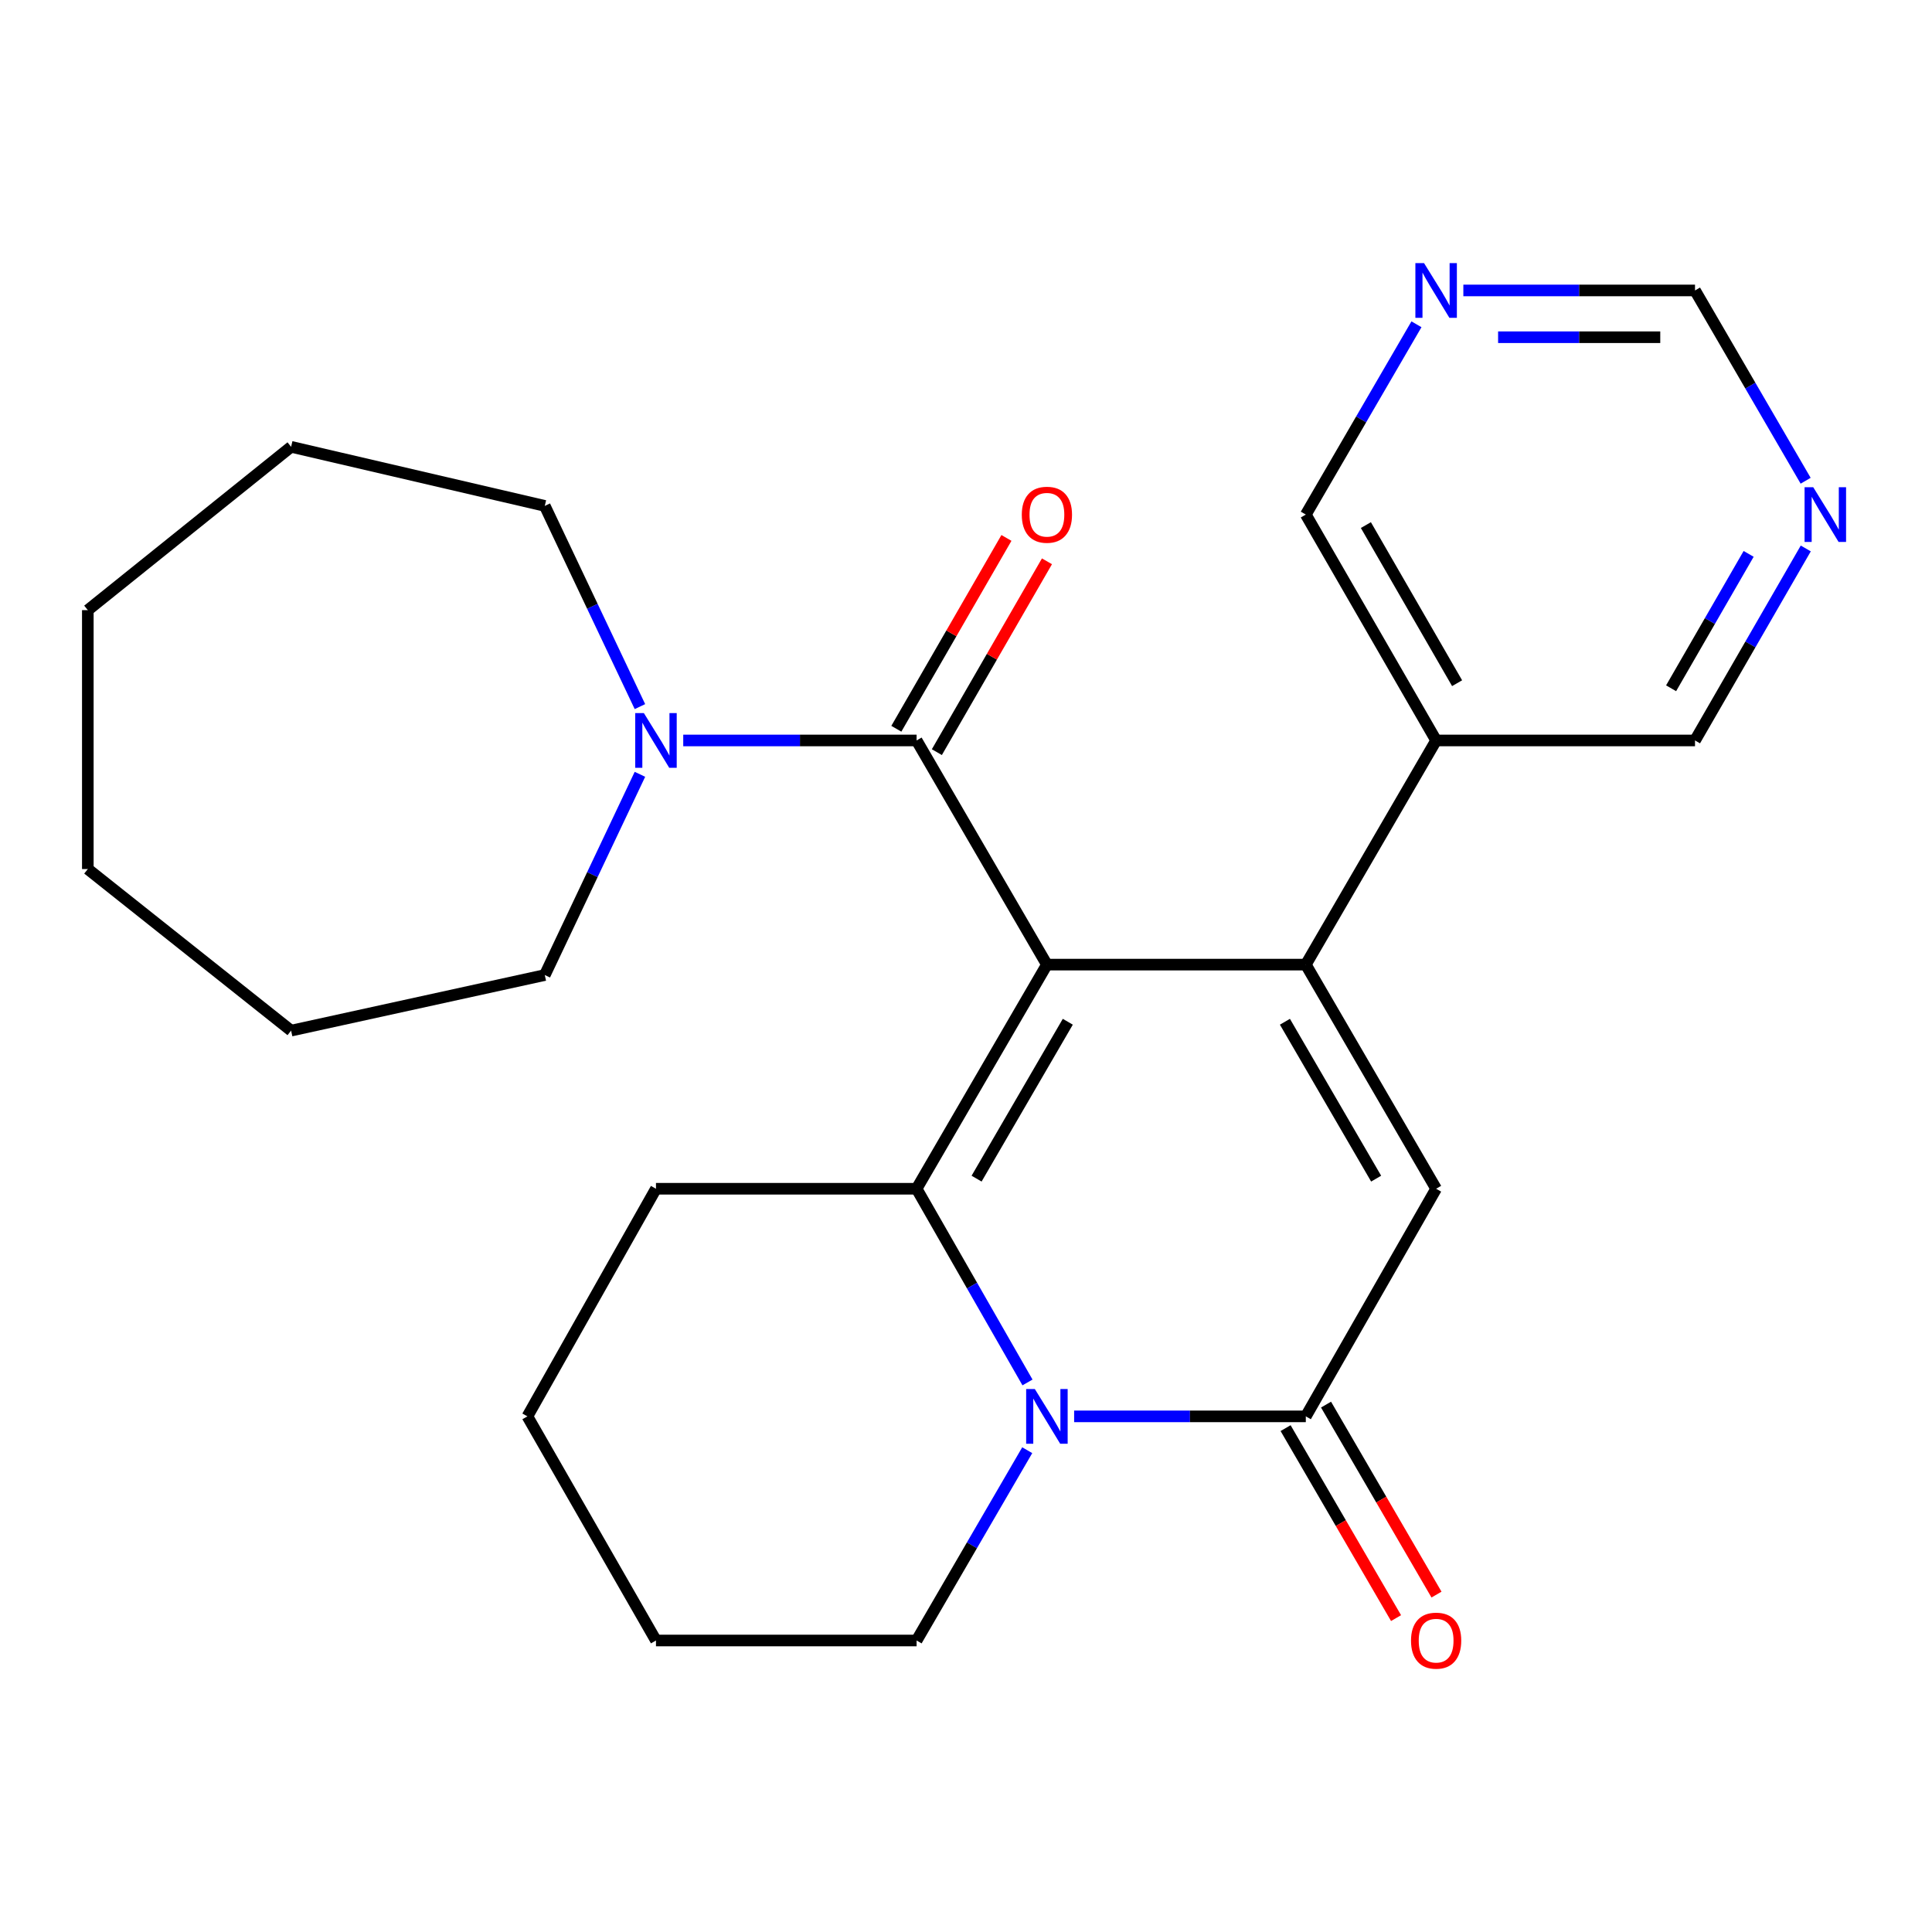 <?xml version='1.0' encoding='iso-8859-1'?>
<svg version='1.1' baseProfile='full'
              xmlns='http://www.w3.org/2000/svg'
                      xmlns:rdkit='http://www.rdkit.org/xml'
                      xmlns:xlink='http://www.w3.org/1999/xlink'
                  xml:space='preserve'
width='1000px' height='1000px' viewBox='0 0 1000 1000'>
<!-- END OF HEADER -->
<rect style='opacity:1.0;fill:#FFFFFF;stroke:none' width='1000' height='1000' x='0' y='0'> </rect>
<path class='bond-0' d='M 541.878,499.283 L 675.888,499.283' style='fill:none;fill-rule:evenodd;stroke:#000000;stroke-width:6px;stroke-linecap:butt;stroke-linejoin:miter;stroke-opacity:1' />
<path class='bond-1' d='M 541.878,499.283 L 474.429,615.295' style='fill:none;fill-rule:evenodd;stroke:#000000;stroke-width:6px;stroke-linecap:butt;stroke-linejoin:miter;stroke-opacity:1' />
<path class='bond-1' d='M 552.694,528.856 L 505.48,610.063' style='fill:none;fill-rule:evenodd;stroke:#000000;stroke-width:6px;stroke-linecap:butt;stroke-linejoin:miter;stroke-opacity:1' />
<path class='bond-2' d='M 541.878,499.283 L 474.429,383.259' style='fill:none;fill-rule:evenodd;stroke:#000000;stroke-width:6px;stroke-linecap:butt;stroke-linejoin:miter;stroke-opacity:1' />
<path class='bond-3' d='M 675.888,499.283 L 743.337,615.295' style='fill:none;fill-rule:evenodd;stroke:#000000;stroke-width:6px;stroke-linecap:butt;stroke-linejoin:miter;stroke-opacity:1' />
<path class='bond-3' d='M 665.073,528.856 L 712.287,610.063' style='fill:none;fill-rule:evenodd;stroke:#000000;stroke-width:6px;stroke-linecap:butt;stroke-linejoin:miter;stroke-opacity:1' />
<path class='bond-4' d='M 675.888,499.283 L 743.337,383.259' style='fill:none;fill-rule:evenodd;stroke:#000000;stroke-width:6px;stroke-linecap:butt;stroke-linejoin:miter;stroke-opacity:1' />
<path class='bond-5' d='M 474.429,615.295 L 503.129,665.424' style='fill:none;fill-rule:evenodd;stroke:#000000;stroke-width:6px;stroke-linecap:butt;stroke-linejoin:miter;stroke-opacity:1' />
<path class='bond-5' d='M 503.129,665.424 L 531.829,715.554' style='fill:none;fill-rule:evenodd;stroke:#0000FF;stroke-width:6px;stroke-linecap:butt;stroke-linejoin:miter;stroke-opacity:1' />
<path class='bond-6' d='M 474.429,615.295 L 339.531,615.295' style='fill:none;fill-rule:evenodd;stroke:#000000;stroke-width:6px;stroke-linecap:butt;stroke-linejoin:miter;stroke-opacity:1' />
<path class='bond-7' d='M 555.969,733.108 L 615.928,733.108' style='fill:none;fill-rule:evenodd;stroke:#0000FF;stroke-width:6px;stroke-linecap:butt;stroke-linejoin:miter;stroke-opacity:1' />
<path class='bond-7' d='M 615.928,733.108 L 675.888,733.108' style='fill:none;fill-rule:evenodd;stroke:#000000;stroke-width:6px;stroke-linecap:butt;stroke-linejoin:miter;stroke-opacity:1' />
<path class='bond-8' d='M 531.695,750.623 L 503.062,799.871' style='fill:none;fill-rule:evenodd;stroke:#0000FF;stroke-width:6px;stroke-linecap:butt;stroke-linejoin:miter;stroke-opacity:1' />
<path class='bond-8' d='M 503.062,799.871 L 474.429,849.119' style='fill:none;fill-rule:evenodd;stroke:#000000;stroke-width:6px;stroke-linecap:butt;stroke-linejoin:miter;stroke-opacity:1' />
<path class='bond-9' d='M 474.429,383.259 L 414.037,383.259' style='fill:none;fill-rule:evenodd;stroke:#000000;stroke-width:6px;stroke-linecap:butt;stroke-linejoin:miter;stroke-opacity:1' />
<path class='bond-9' d='M 414.037,383.259 L 353.644,383.259' style='fill:none;fill-rule:evenodd;stroke:#0000FF;stroke-width:6px;stroke-linecap:butt;stroke-linejoin:miter;stroke-opacity:1' />
<path class='bond-10' d='M 484.916,389.309 L 513.41,339.92' style='fill:none;fill-rule:evenodd;stroke:#000000;stroke-width:6px;stroke-linecap:butt;stroke-linejoin:miter;stroke-opacity:1' />
<path class='bond-10' d='M 513.41,339.92 L 541.903,290.531' style='fill:none;fill-rule:evenodd;stroke:#FF0000;stroke-width:6px;stroke-linecap:butt;stroke-linejoin:miter;stroke-opacity:1' />
<path class='bond-10' d='M 463.943,377.209 L 492.436,327.82' style='fill:none;fill-rule:evenodd;stroke:#000000;stroke-width:6px;stroke-linecap:butt;stroke-linejoin:miter;stroke-opacity:1' />
<path class='bond-10' d='M 492.436,327.82 L 520.929,278.431' style='fill:none;fill-rule:evenodd;stroke:#FF0000;stroke-width:6px;stroke-linecap:butt;stroke-linejoin:miter;stroke-opacity:1' />
<path class='bond-11' d='M 665.422,739.193 L 694.008,788.362' style='fill:none;fill-rule:evenodd;stroke:#000000;stroke-width:6px;stroke-linecap:butt;stroke-linejoin:miter;stroke-opacity:1' />
<path class='bond-11' d='M 694.008,788.362 L 722.595,837.53' style='fill:none;fill-rule:evenodd;stroke:#FF0000;stroke-width:6px;stroke-linecap:butt;stroke-linejoin:miter;stroke-opacity:1' />
<path class='bond-11' d='M 686.355,727.023 L 714.941,776.191' style='fill:none;fill-rule:evenodd;stroke:#000000;stroke-width:6px;stroke-linecap:butt;stroke-linejoin:miter;stroke-opacity:1' />
<path class='bond-11' d='M 714.941,776.191 L 743.528,825.359' style='fill:none;fill-rule:evenodd;stroke:#FF0000;stroke-width:6px;stroke-linecap:butt;stroke-linejoin:miter;stroke-opacity:1' />
<path class='bond-12' d='M 675.888,733.108 L 743.337,615.295' style='fill:none;fill-rule:evenodd;stroke:#000000;stroke-width:6px;stroke-linecap:butt;stroke-linejoin:miter;stroke-opacity:1' />
<path class='bond-13' d='M 331.227,365.74 L 306.605,313.797' style='fill:none;fill-rule:evenodd;stroke:#0000FF;stroke-width:6px;stroke-linecap:butt;stroke-linejoin:miter;stroke-opacity:1' />
<path class='bond-13' d='M 306.605,313.797 L 281.983,261.853' style='fill:none;fill-rule:evenodd;stroke:#000000;stroke-width:6px;stroke-linecap:butt;stroke-linejoin:miter;stroke-opacity:1' />
<path class='bond-14' d='M 331.228,400.778 L 306.606,452.728' style='fill:none;fill-rule:evenodd;stroke:#0000FF;stroke-width:6px;stroke-linecap:butt;stroke-linejoin:miter;stroke-opacity:1' />
<path class='bond-14' d='M 306.606,452.728 L 281.983,504.678' style='fill:none;fill-rule:evenodd;stroke:#000000;stroke-width:6px;stroke-linecap:butt;stroke-linejoin:miter;stroke-opacity:1' />
<path class='bond-15' d='M 743.337,383.259 L 877.334,383.259' style='fill:none;fill-rule:evenodd;stroke:#000000;stroke-width:6px;stroke-linecap:butt;stroke-linejoin:miter;stroke-opacity:1' />
<path class='bond-16' d='M 743.337,383.259 L 675.888,266.346' style='fill:none;fill-rule:evenodd;stroke:#000000;stroke-width:6px;stroke-linecap:butt;stroke-linejoin:miter;stroke-opacity:1' />
<path class='bond-16' d='M 754.194,353.622 L 706.979,271.783' style='fill:none;fill-rule:evenodd;stroke:#000000;stroke-width:6px;stroke-linecap:butt;stroke-linejoin:miter;stroke-opacity:1' />
<path class='bond-17' d='M 934.667,283.881 L 906.001,333.57' style='fill:none;fill-rule:evenodd;stroke:#0000FF;stroke-width:6px;stroke-linecap:butt;stroke-linejoin:miter;stroke-opacity:1' />
<path class='bond-17' d='M 906.001,333.57 L 877.334,383.259' style='fill:none;fill-rule:evenodd;stroke:#000000;stroke-width:6px;stroke-linecap:butt;stroke-linejoin:miter;stroke-opacity:1' />
<path class='bond-17' d='M 905.093,286.687 L 885.027,321.47' style='fill:none;fill-rule:evenodd;stroke:#0000FF;stroke-width:6px;stroke-linecap:butt;stroke-linejoin:miter;stroke-opacity:1' />
<path class='bond-17' d='M 885.027,321.47 L 864.96,356.252' style='fill:none;fill-rule:evenodd;stroke:#000000;stroke-width:6px;stroke-linecap:butt;stroke-linejoin:miter;stroke-opacity:1' />
<path class='bond-18' d='M 934.6,248.832 L 905.967,199.583' style='fill:none;fill-rule:evenodd;stroke:#0000FF;stroke-width:6px;stroke-linecap:butt;stroke-linejoin:miter;stroke-opacity:1' />
<path class='bond-18' d='M 905.967,199.583 L 877.334,150.335' style='fill:none;fill-rule:evenodd;stroke:#000000;stroke-width:6px;stroke-linecap:butt;stroke-linejoin:miter;stroke-opacity:1' />
<path class='bond-19' d='M 733.154,167.85 L 704.521,217.098' style='fill:none;fill-rule:evenodd;stroke:#0000FF;stroke-width:6px;stroke-linecap:butt;stroke-linejoin:miter;stroke-opacity:1' />
<path class='bond-19' d='M 704.521,217.098 L 675.888,266.346' style='fill:none;fill-rule:evenodd;stroke:#000000;stroke-width:6px;stroke-linecap:butt;stroke-linejoin:miter;stroke-opacity:1' />
<path class='bond-20' d='M 757.427,150.335 L 817.381,150.335' style='fill:none;fill-rule:evenodd;stroke:#0000FF;stroke-width:6px;stroke-linecap:butt;stroke-linejoin:miter;stroke-opacity:1' />
<path class='bond-20' d='M 817.381,150.335 L 877.334,150.335' style='fill:none;fill-rule:evenodd;stroke:#000000;stroke-width:6px;stroke-linecap:butt;stroke-linejoin:miter;stroke-opacity:1' />
<path class='bond-20' d='M 775.413,174.549 L 817.381,174.549' style='fill:none;fill-rule:evenodd;stroke:#0000FF;stroke-width:6px;stroke-linecap:butt;stroke-linejoin:miter;stroke-opacity:1' />
<path class='bond-20' d='M 817.381,174.549 L 859.348,174.549' style='fill:none;fill-rule:evenodd;stroke:#000000;stroke-width:6px;stroke-linecap:butt;stroke-linejoin:miter;stroke-opacity:1' />
<path class='bond-21' d='M 339.531,615.295 L 272.984,733.108' style='fill:none;fill-rule:evenodd;stroke:#000000;stroke-width:6px;stroke-linecap:butt;stroke-linejoin:miter;stroke-opacity:1' />
<path class='bond-22' d='M 474.429,849.119 L 339.531,849.119' style='fill:none;fill-rule:evenodd;stroke:#000000;stroke-width:6px;stroke-linecap:butt;stroke-linejoin:miter;stroke-opacity:1' />
<path class='bond-23' d='M 281.983,261.853 L 150.677,231.277' style='fill:none;fill-rule:evenodd;stroke:#000000;stroke-width:6px;stroke-linecap:butt;stroke-linejoin:miter;stroke-opacity:1' />
<path class='bond-24' d='M 281.983,504.678 L 150.677,533.452' style='fill:none;fill-rule:evenodd;stroke:#000000;stroke-width:6px;stroke-linecap:butt;stroke-linejoin:miter;stroke-opacity:1' />
<path class='bond-25' d='M 272.984,733.108 L 339.531,849.119' style='fill:none;fill-rule:evenodd;stroke:#000000;stroke-width:6px;stroke-linecap:butt;stroke-linejoin:miter;stroke-opacity:1' />
<path class='bond-26' d='M 150.677,231.277 L 45.455,315.81' style='fill:none;fill-rule:evenodd;stroke:#000000;stroke-width:6px;stroke-linecap:butt;stroke-linejoin:miter;stroke-opacity:1' />
<path class='bond-27' d='M 150.677,533.452 L 45.455,449.82' style='fill:none;fill-rule:evenodd;stroke:#000000;stroke-width:6px;stroke-linecap:butt;stroke-linejoin:miter;stroke-opacity:1' />
<path class='bond-28' d='M 45.455,315.81 L 45.455,449.82' style='fill:none;fill-rule:evenodd;stroke:#000000;stroke-width:6px;stroke-linecap:butt;stroke-linejoin:miter;stroke-opacity:1' />
<path  class='atom-3' d='M 535.618 718.948
L 544.898 733.948
Q 545.818 735.428, 547.298 738.108
Q 548.778 740.788, 548.858 740.948
L 548.858 718.948
L 552.618 718.948
L 552.618 747.268
L 548.738 747.268
L 538.778 730.868
Q 537.618 728.948, 536.378 726.748
Q 535.178 724.548, 534.818 723.868
L 534.818 747.268
L 531.138 747.268
L 531.138 718.948
L 535.618 718.948
' fill='#0000FF'/>
<path  class='atom-7' d='M 333.271 369.099
L 342.551 384.099
Q 343.471 385.579, 344.951 388.259
Q 346.431 390.939, 346.511 391.099
L 346.511 369.099
L 350.271 369.099
L 350.271 397.419
L 346.391 397.419
L 336.431 381.019
Q 335.271 379.099, 334.031 376.899
Q 332.831 374.699, 332.471 374.019
L 332.471 397.419
L 328.791 397.419
L 328.791 369.099
L 333.271 369.099
' fill='#0000FF'/>
<path  class='atom-9' d='M 528.878 266.426
Q 528.878 259.626, 532.238 255.826
Q 535.598 252.026, 541.878 252.026
Q 548.158 252.026, 551.518 255.826
Q 554.878 259.626, 554.878 266.426
Q 554.878 273.306, 551.478 277.226
Q 548.078 281.106, 541.878 281.106
Q 535.638 281.106, 532.238 277.226
Q 528.878 273.346, 528.878 266.426
M 541.878 277.906
Q 546.198 277.906, 548.518 275.026
Q 550.878 272.106, 550.878 266.426
Q 550.878 260.866, 548.518 258.066
Q 546.198 255.226, 541.878 255.226
Q 537.558 255.226, 535.198 258.026
Q 532.878 260.826, 532.878 266.426
Q 532.878 272.146, 535.198 275.026
Q 537.558 277.906, 541.878 277.906
' fill='#FF0000'/>
<path  class='atom-10' d='M 730.337 849.199
Q 730.337 842.399, 733.697 838.599
Q 737.057 834.799, 743.337 834.799
Q 749.617 834.799, 752.977 838.599
Q 756.337 842.399, 756.337 849.199
Q 756.337 856.079, 752.937 859.999
Q 749.537 863.879, 743.337 863.879
Q 737.097 863.879, 733.697 859.999
Q 730.337 856.119, 730.337 849.199
M 743.337 860.679
Q 747.657 860.679, 749.977 857.799
Q 752.337 854.879, 752.337 849.199
Q 752.337 843.639, 749.977 840.839
Q 747.657 837.999, 743.337 837.999
Q 739.017 837.999, 736.657 840.799
Q 734.337 843.599, 734.337 849.199
Q 734.337 854.919, 736.657 857.799
Q 739.017 860.679, 743.337 860.679
' fill='#FF0000'/>
<path  class='atom-11' d='M 938.523 252.186
L 947.803 267.186
Q 948.723 268.666, 950.203 271.346
Q 951.683 274.026, 951.763 274.186
L 951.763 252.186
L 955.523 252.186
L 955.523 280.506
L 951.643 280.506
L 941.683 264.106
Q 940.523 262.186, 939.283 259.986
Q 938.083 257.786, 937.723 257.106
L 937.723 280.506
L 934.043 280.506
L 934.043 252.186
L 938.523 252.186
' fill='#0000FF'/>
<path  class='atom-12' d='M 737.077 136.175
L 746.357 151.175
Q 747.277 152.655, 748.757 155.335
Q 750.237 158.015, 750.317 158.175
L 750.317 136.175
L 754.077 136.175
L 754.077 164.495
L 750.197 164.495
L 740.237 148.095
Q 739.077 146.175, 737.837 143.975
Q 736.637 141.775, 736.277 141.095
L 736.277 164.495
L 732.597 164.495
L 732.597 136.175
L 737.077 136.175
' fill='#0000FF'/>
</svg>
